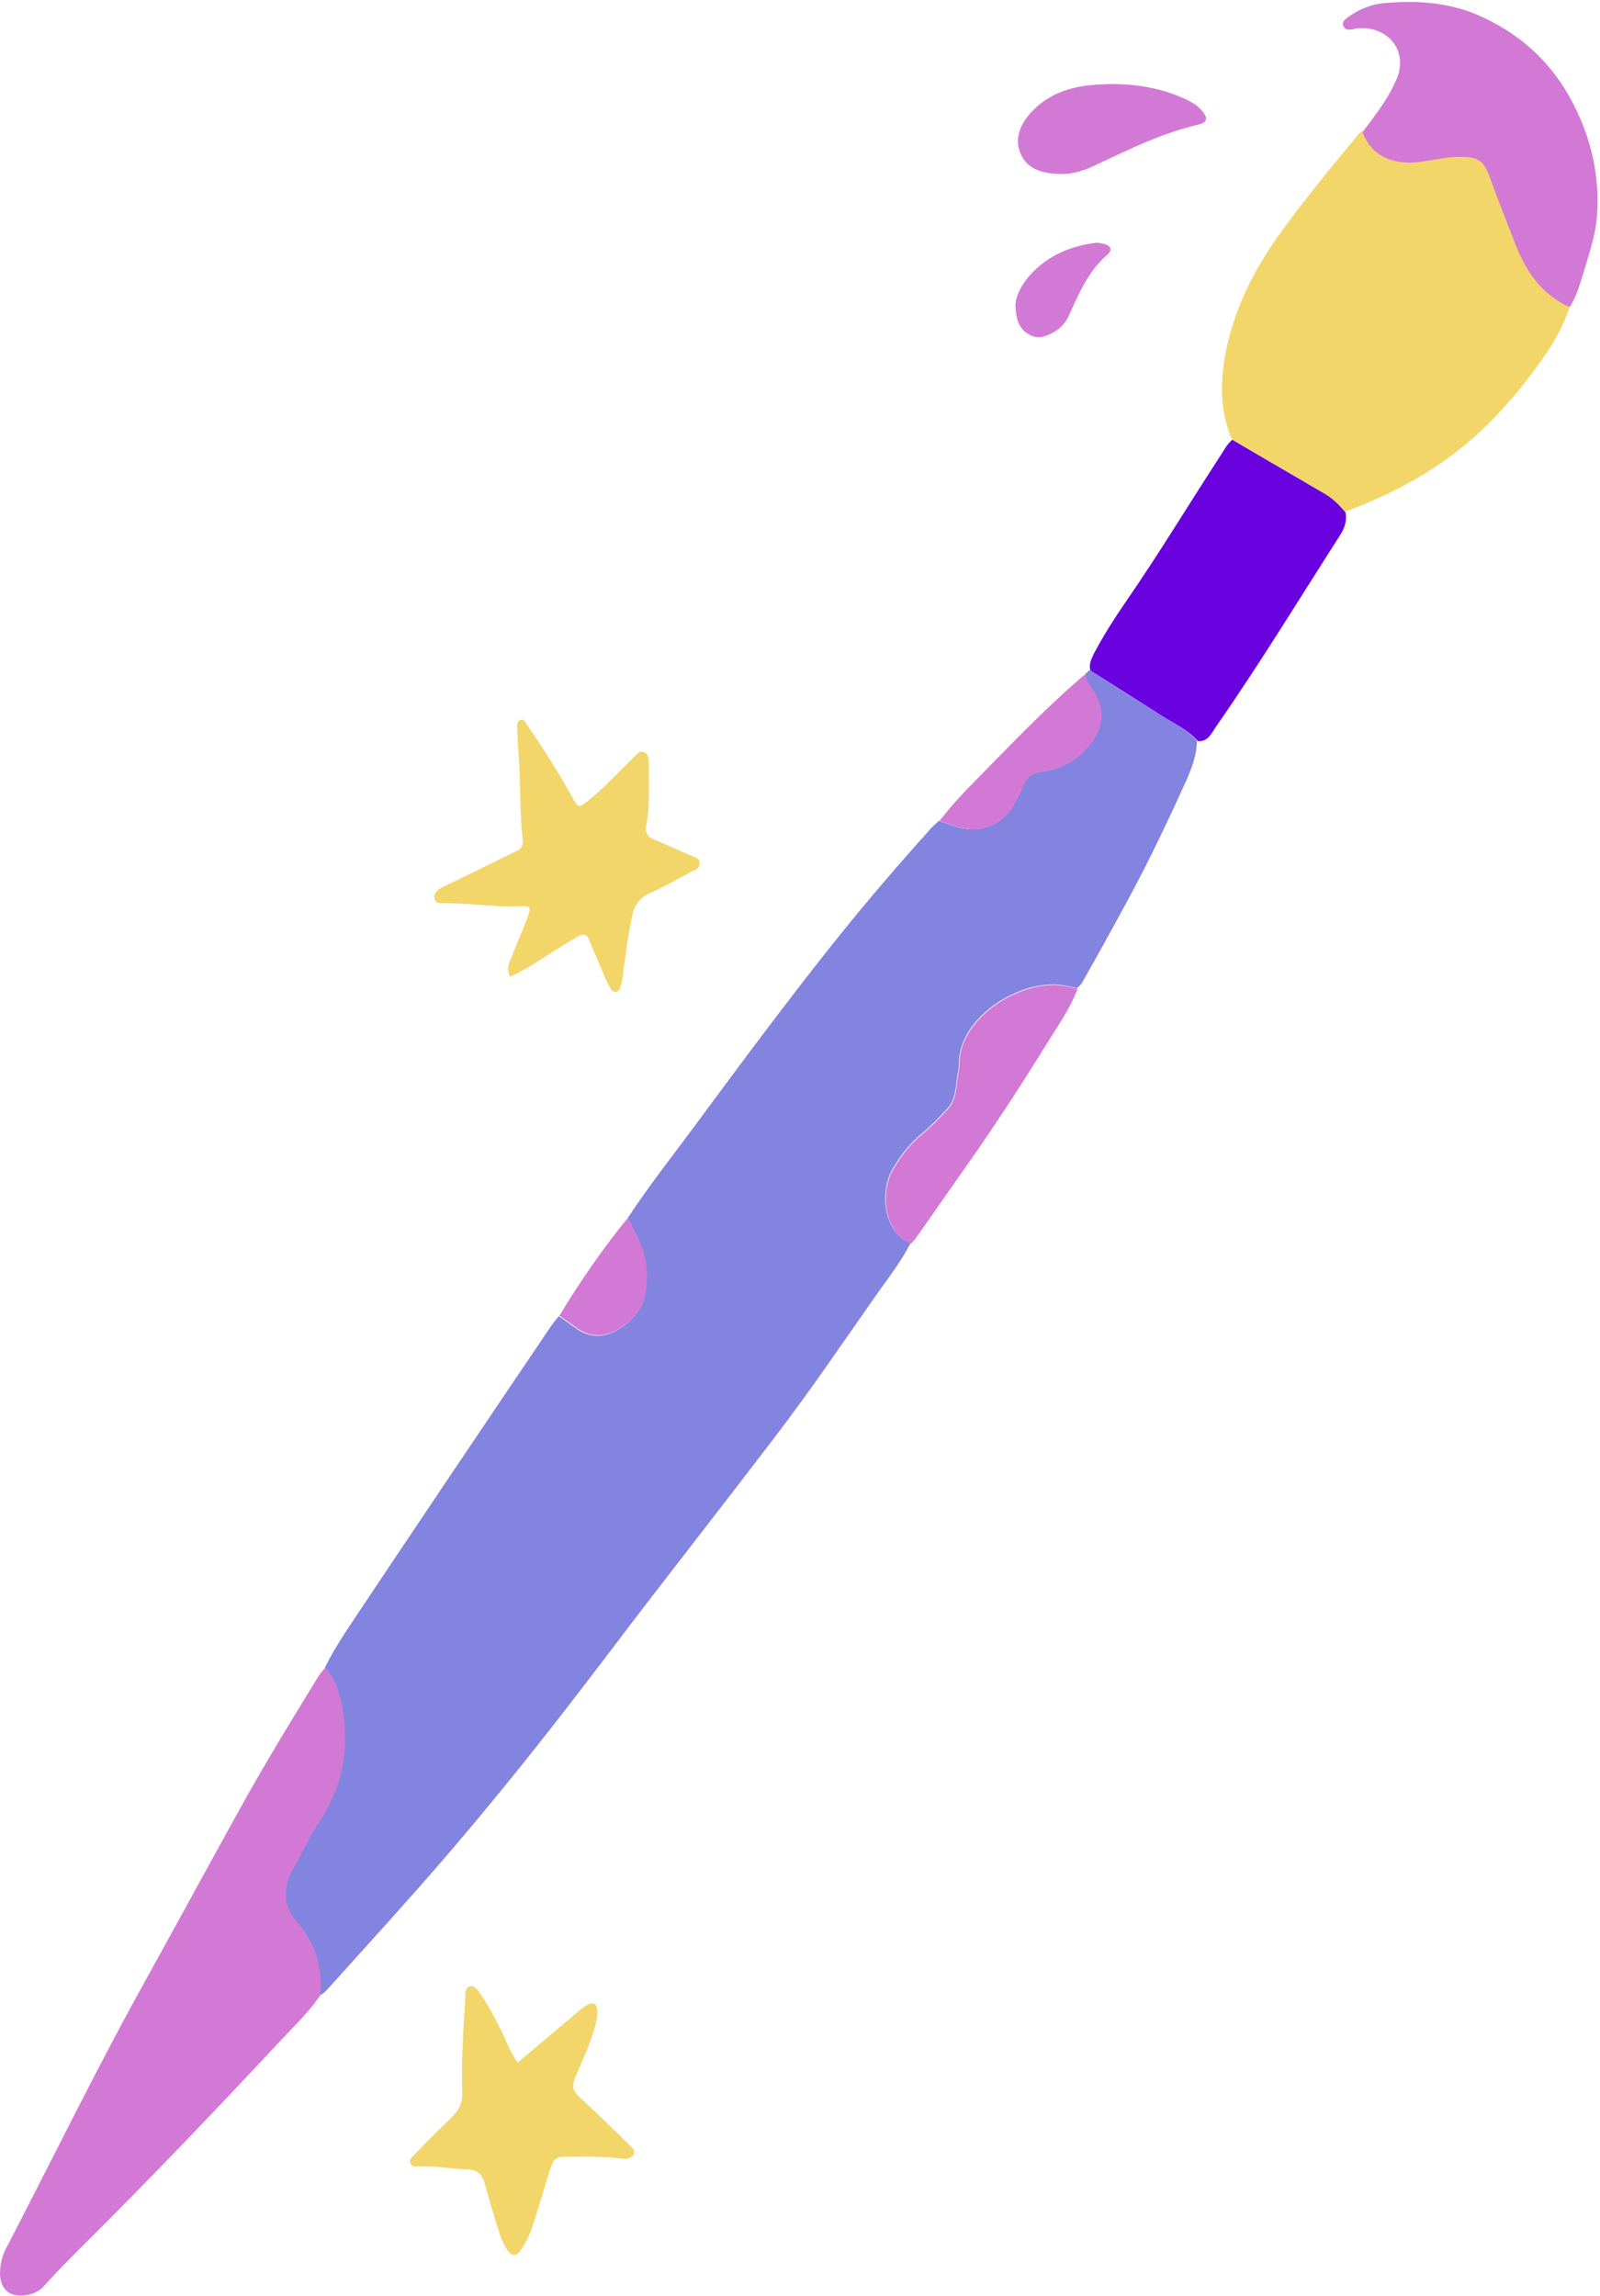 <?xml version="1.0" encoding="UTF-8"?><svg xmlns="http://www.w3.org/2000/svg" xmlns:xlink="http://www.w3.org/1999/xlink" height="446.4" preserveAspectRatio="xMidYMid meet" version="1.0" viewBox="-0.0 -0.4 311.2 446.4" width="311.2" zoomAndPan="magnify"><g id="change1_1"><path d="M122.1,236.4c4-6.1,8.5-11.8,12.8-17.6c9.1-12.3,18.2-24.6,27.8-36.6c6-7.5,12.2-14.7,18.6-21.8 c0.4-0.4,0.9-0.8,1.3-1.2c1,0.3,2.1,0.7,3.1,1c4.9,1.7,9.6-0.2,11.9-4.9c0.5-1,1-1.9,1.4-2.9c0.7-1.7,1.8-2.6,3.8-2.8 c3.4-0.5,6.4-2,8.7-4.7c3.2-3.7,3.5-7.3,0.9-11.4c-0.6-0.9-1.4-1.7-1.3-2.9c0.3-0.2,0.5-0.5,0.8-0.7c4.5,2.9,9.1,5.7,13.6,8.6 c2.5,1.6,5.3,2.8,7.3,5.1c0,2.6-0.9,5-1.9,7.4c-3.6,7.9-7.3,15.8-11.5,23.5c-2.9,5.4-5.9,10.8-8.9,16.1c-0.2,0.4-0.6,0.7-1,1.1 c-1.7-0.3-3.3-0.8-5-0.7c-8,0.2-17.9,7-18,15.3c0,1.3-0.4,2.7-0.5,4.1c-0.2,1.8-0.6,3.6-1.9,4.9c-1.5,1.6-3,3.2-4.7,4.6 c-2.4,1.9-4.2,4.3-5.7,6.8c-2.6,4.3-2.1,12.3,3.4,14.6c-1.9,3.7-4.5,7-6.9,10.4c-6.5,9.3-12.9,18.7-19.8,27.7 c-8.4,11-16.9,21.9-25.3,32.8c-5.2,6.8-10.3,13.6-15.6,20.4c-7.6,9.8-15.5,19.5-23.6,28.9c-7.1,8.2-14.4,16.2-21.7,24.3 c-0.6,0.6-1.1,1.4-2,1.7c0.5-5.4-0.9-10-4.6-14.3c-2.5-2.9-2.8-6.5-0.8-10c1.7-3,3.1-6.3,5-9.1c3.9-6,5.8-12.4,5.1-19.5 c-0.4-3.9-1.1-7.7-3.7-10.8c2-4.1,4.7-7.9,7.2-11.7c12.3-18.4,24.6-36.7,37-55c0.4-0.6,0.9-1.1,1.3-1.6c1.1,0.8,2.3,1.6,3.4,2.4 c2.7,1.9,5.4,1.8,8.1,0.2c2.7-1.6,4.8-3.9,5.3-7.2c0.5-3.4,0.3-6.7-1.2-9.9C123.6,239.4,122.9,238,122.1,236.4z" fill="#8284DF"/></g><g id="change2_1"><path d="M239.7,85.1c6.1,3.6,12.2,7.1,18.3,10.7c1.5,0.9,2.6,2.1,3.7,3.4c0.3,1.5-0.1,2.9-0.9,4.2 c-8,12.5-15.8,25.3-24.3,37.5c-0.9,1.3-1.5,2.9-3.5,2.8c-2-2.3-4.8-3.5-7.3-5.1c-4.5-2.9-9-5.7-13.6-8.6c-0.4-1.3,0.2-2.3,0.7-3.4 c1.8-3.4,3.9-6.7,6.1-9.9c6.5-9.4,12.4-19.2,18.6-28.7C238.2,86.9,238.7,85.9,239.7,85.1z" fill="#6902DF"/></g><g id="change3_1"><path d="M305.3,59.2c-1.9,6.1-5.8,11-9.6,15.9c-1,1.3-2.2,2.6-3.3,3.8c-7.7,8.7-17.2,14.8-28,19.1 c-0.9,0.4-1.8,0.7-2.8,1.1c-1.1-1.3-2.3-2.5-3.7-3.4c-6.1-3.6-12.2-7.1-18.3-10.7c-2.1-4.9-2.3-9.9-1.5-15.2c1.4-8.7,5-16.4,10-23.6 c5-7.1,10.6-13.8,16.2-20.6c0.2-0.2,0.5-0.4,0.7-0.6c1.5,3.9,4.5,5.7,8.5,5.9c1.3,0.1,2.6-0.1,3.8-0.3c2.3-0.3,4.7-0.9,7.1-0.8 c3.2,0.1,4.2,0.8,5.3,3.8c1.6,4.4,3.3,8.7,5,13.1C296.8,52.3,299.9,56.8,305.3,59.2z M107.9,184.4c1.5-1,3.1-1.9,4.6-2.8 c1-0.5,1.7-0.3,2.1,0.8c0.9,2.2,1.9,4.4,2.8,6.6c0.4,1,0.9,2,1.4,2.9c0.5,0.8,1.5,0.7,1.8-0.2c0.4-1.2,0.6-2.5,0.7-3.8 c0.5-3.3,0.9-6.7,1.6-10c0.4-2.2,1.4-3.7,3.6-4.7c2.7-1.2,5.3-2.7,7.9-4.1c0.8-0.4,1.8-0.7,1.7-1.8c-0.1-0.9-1.1-1.1-1.8-1.4 c-2.4-1-4.7-2.1-7.1-3.1c-1.3-0.5-1.8-1.4-1.5-2.8c0.8-3.9,0.4-7.9,0.5-11.9c0-0.9,0-1.9-1-2.3c-0.9-0.3-1.4,0.5-2,1.1 c-2.9,2.8-5.5,5.7-8.6,8.2c-2.1,1.7-2.1,1.7-3.4-0.7c-2.7-4.8-5.6-9.4-8.7-13.9c-0.3-0.5-0.6-1.2-1.3-0.9c-0.7,0.2-0.6,1-0.6,1.5 c0.1,3.3,0.4,6.6,0.5,9.8c0.1,3.8,0.1,7.6,0.5,11.3c0.1,1,0.3,2.2-1,2.8c-3,1.4-5.9,2.9-8.8,4.3c-2,1-4,1.9-5.9,2.9 c-0.8,0.4-1.6,1-1.4,2c0.2,1.2,1.3,1,2.2,1c4.8,0,9.5,0.8,14.3,0.6c2.2-0.1,2.4,0.1,1.6,2.2c-0.9,2.4-2,4.8-2.9,7.2 c-0.5,1.3-1.3,2.5-0.5,4.3C102.3,188.1,105.1,186.2,107.9,184.4z M97.1,393.6c-1.2-2.3-2.4-4.6-3.9-6.7c-0.5-0.6-1-1.4-1.9-1.1 c-0.7,0.3-0.8,1.1-0.8,1.8c0,0.2,0,0.4,0,0.6c-0.4,6.1-0.8,12.1-0.6,18.2c0.1,2-0.6,3.4-2,4.8c-2.5,2.4-5,4.9-7.4,7.4 c-0.4,0.4-0.9,0.9-0.7,1.5c0.3,0.9,1.1,0.7,1.7,0.7c3.2-0.2,6.3,0.5,9.5,0.6c1.7,0,2.7,0.8,3.2,2.5c0.9,3.2,1.8,6.3,2.8,9.4 c0.4,1.3,0.9,2.7,1.7,3.8c0.9,1.2,1.7,1.2,2.6,0c1-1.5,1.8-3.1,2.3-4.8c1.1-3.3,2.1-6.7,3.1-10c1.1-3.4,1.1-3.4,4.5-3.4 c3.3,0,6.6-0.1,9.8,0.4c0.8,0.1,1.7,0,2.2-0.7c0.5-0.9-0.3-1.5-0.8-2c-3.2-3.1-6.4-6.3-9.7-9.3c-1.2-1.1-1.5-2-0.9-3.6 c1.4-3.3,2.9-6.5,3.9-10c0.3-1,0.5-1.9,0.5-2.9c0-1.7-0.9-2.2-2.3-1.2c-1.5,1-2.8,2.3-4.2,3.4c-3,2.5-5.9,5-9,7.6 C99.1,398.4,98.3,395.9,97.1,393.6z" fill="#F2D66A"/></g><g id="change4_1"><path d="M63.3,323.8c2.6,3.1,3.3,6.9,3.7,10.8c0.7,7.1-1.1,13.5-5.1,19.5c-1.9,2.9-3.3,6.1-5,9.1 c-2,3.6-1.7,7.2,0.8,10c3.6,4.2,5.1,8.8,4.6,14.3c-2.2,3.3-5.1,6-7.8,8.9c-12.4,13.3-25,26.5-37.9,39.3c-2.7,2.7-5.5,5.5-8.1,8.4 c-1.2,1.3-2.7,1.7-4.2,1.8c-2.8,0.1-4.2-1.5-4.3-4.2c0-1.8,0.4-3.6,1.3-5.2c9.3-17.9,18.1-36,27.9-53.5c5.7-10.3,11.3-20.6,17-30.9 c5-9.1,10.4-17.9,15.8-26.7C62.4,324.8,62.9,324.3,63.3,323.8z M307.9,52.9c1.1-3.7,2.4-7.4,2.7-11.2c0.6-7.8-1.1-15.2-4.7-22.1 c-3.9-7.5-9.7-13-17.4-16.6c-6.1-2.9-12.6-3.4-19.2-2.8c-2.6,0.2-5,1.2-7.2,2.8c-0.5,0.4-1.2,0.9-0.8,1.7c0.4,0.8,1.1,0.7,1.8,0.6 c0.3,0,0.6-0.2,0.9-0.2c6.4-0.5,9.8,4.8,7.7,9.7c-1.6,3.9-4.2,7.2-6.7,10.5c1.5,3.9,4.5,5.7,8.5,5.9c1.3,0.1,2.6-0.1,3.8-0.3 c2.3-0.3,4.7-0.9,7.1-0.8c3.2,0.1,4.2,0.8,5.3,3.8c1.6,4.4,3.3,8.7,5,13.1c2.1,5.3,5.1,9.9,10.6,12.3 C306.6,57.3,307.2,55.1,307.9,52.9z M178,240.5c3.4-4.8,6.7-9.6,10.1-14.4c5.5-7.8,10.7-15.8,15.7-23.9c2.1-3.4,4.4-6.6,5.8-10.4 c-1.7-0.3-3.3-0.8-5-0.7c-8,0.2-17.9,7-18,15.3c0,1.3-0.4,2.7-0.5,4.1c-0.2,1.8-0.6,3.6-1.9,4.9c-1.5,1.6-3,3.2-4.7,4.6 c-2.4,1.9-4.2,4.3-5.7,6.8c-2.6,4.3-2.1,12.3,3.4,14.6C177.5,241,177.8,240.8,178,240.5z M213.5,31.5c6.4-3,12.7-6.1,19.7-7.7 c1.5-0.4,1.8-1.1,0.8-2.4c-1.4-1.8-3.5-2.6-5.5-3.4c-5.4-2-11.1-2.4-16.8-1.8c-4.5,0.5-8.7,2.2-11.7,5.9c-1.9,2.3-2.7,5.1-1.3,7.8 c1.4,2.7,4.2,3.4,7.1,3.5C208.5,33.6,211.1,32.7,213.5,31.5z M210.1,131.5c-7.4,6.4-14.1,13.5-20.9,20.4c-2.3,2.3-4.5,4.8-6.5,7.3 c1,0.3,2.1,0.7,3.1,1c4.9,1.7,9.6-0.2,11.9-4.9c0.5-1,1-1.9,1.4-2.9c0.7-1.7,1.8-2.6,3.8-2.8c3.4-0.5,6.4-2,8.7-4.7 c3.2-3.7,3.5-7.3,0.9-11.4c-0.6-0.9-1.4-1.7-1.3-2.9C210.9,130.9,210.5,131.1,210.1,131.5z M108.8,255.4c1.1,0.8,2.3,1.6,3.4,2.4 c2.7,1.9,5.4,1.8,8.1,0.2c2.7-1.6,4.8-3.9,5.3-7.2c0.5-3.4,0.3-6.7-1.2-9.9c-0.7-1.5-1.5-3-2.3-4.5 C117.2,242.4,112.8,248.8,108.8,255.4z M200.1,64.6c1.8,1.1,3.4,0.4,5-0.5c1.4-0.8,2.4-2.1,3-3.6c1.9-4.2,3.7-8.3,7.3-11.4 c1-0.9,0.7-1.7-0.7-2.1c-0.5-0.1-1-0.2-1.5-0.2c-4.9,0.6-9.2,2.4-12.6,6c-1.8,1.9-3,4.2-3.1,6.1C197.6,61.9,198.3,63.6,200.1,64.6z" fill="#D279D5"/></g></svg>
